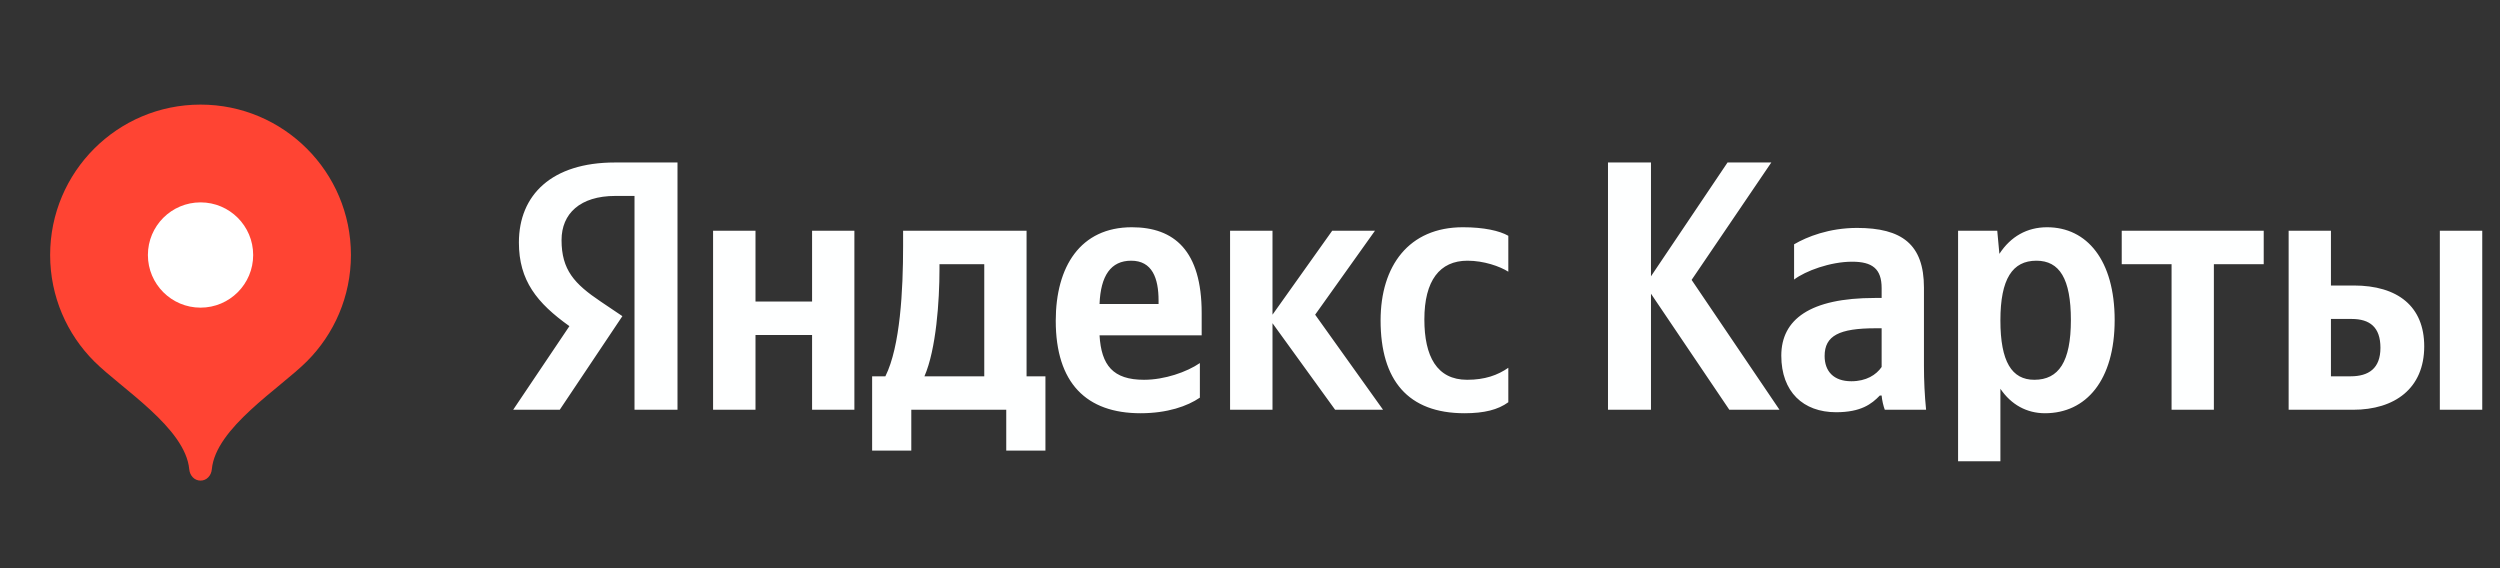 <?xml version="1.0" encoding="UTF-8"?> <svg xmlns="http://www.w3.org/2000/svg" width="220" height="50" viewBox="0 0 220 50" fill="none"><rect x="0" y="0" width="220" height="50" fill="#333333" stroke="none"/><path d="M55.837 36.059H59.62V14.299H54.108C48.567 14.299 45.663 17.143 45.663 21.341C45.663 24.69 47.253 26.665 50.108 28.7L45.159 36.059H49.258L54.77 27.821L52.864 26.537C50.542 24.976 49.416 23.752 49.416 21.124C49.416 18.803 51.046 17.242 54.148 17.242H55.837V36.059ZM128.88 36.365C130.608 36.365 131.823 36.059 132.732 35.397V32.365C131.794 33.017 130.668 33.421 129.107 33.421C126.44 33.421 125.344 31.357 125.344 28.107C125.344 24.69 126.697 22.942 129.137 22.942C130.579 22.942 131.981 23.435 132.732 23.91V20.749C131.952 20.304 130.579 19.998 128.732 19.998C123.971 19.998 121.492 23.406 121.492 28.196C121.492 33.461 123.902 36.365 128.88 36.365ZM105.589 34.992V31.95C104.433 32.74 102.488 33.421 100.67 33.421C97.944 33.421 96.917 32.147 96.759 29.51H105.747V27.544C105.747 22.062 103.337 19.998 99.603 19.998C95.07 19.998 92.906 23.465 92.906 28.226C92.906 33.708 95.603 36.365 100.364 36.365C102.734 36.365 104.493 35.743 105.589 34.992ZM117.491 36.059H121.709L115.733 27.693L120.998 20.304H117.234L111.98 27.693V20.304H108.246V36.059H111.98V28.443L117.491 36.059ZM91.998 33.115H90.338V20.304H79.473V21.657C79.473 25.5 79.226 30.478 77.913 33.115H76.747V39.654H80.194V36.059H88.55V39.654H91.998V33.115ZM71.463 20.304V26.537H66.484V20.304H62.751V36.059H66.484V29.48H71.463V36.059H75.186V20.304H71.463ZM99.544 22.942C101.391 22.942 101.954 24.473 101.954 26.448V26.754H96.759C96.857 24.255 97.756 22.942 99.544 22.942ZM86.615 33.115H81.35C82.387 30.735 82.674 26.448 82.674 23.722V23.248H86.615V33.115ZM152.181 36.059H156.596L148.862 24.631L155.875 14.299H152.023L145.286 24.314V14.299H141.503V36.059H145.286V25.846L152.181 36.059ZM169.308 25.312C169.308 21.499 167.362 20.057 163.421 20.057C160.952 20.057 159.006 20.838 157.88 21.499V24.601C158.878 23.84 161.07 23.03 162.987 23.03C164.764 23.03 165.584 23.653 165.584 25.352V26.221H164.982C159.283 26.221 156.754 28.107 156.754 31.298C156.754 34.488 158.69 36.276 161.574 36.276C163.767 36.276 164.705 35.555 165.426 34.804H165.584C165.614 35.209 165.742 35.743 165.861 36.059H169.496C169.367 34.775 169.308 33.491 169.308 32.206V25.312ZM165.584 32.295C165.11 32.987 164.231 33.55 162.917 33.55C161.357 33.55 160.567 32.671 160.567 31.327C160.567 29.54 161.851 28.888 165.051 28.888H165.584V32.295ZM175.758 20.304H172.311V40.592H176.035V34.212C176.983 35.614 178.356 36.365 179.956 36.365C183.581 36.365 186.09 33.461 186.09 28.167C186.09 22.902 183.65 19.998 180.144 19.998C178.385 19.998 176.943 20.808 175.946 22.339L175.758 20.304ZM179.018 33.421C177.042 33.421 176.035 31.831 176.035 28.196C176.035 24.532 177.101 22.942 179.205 22.942C181.24 22.942 182.238 24.532 182.238 28.167C182.238 31.831 181.171 33.421 179.018 33.421ZM199.207 23.248V20.304H186.712V23.248H191.098V36.059H194.821V23.248H199.207ZM201.4 20.304V36.059H207.069C210.734 36.059 213.332 34.182 213.332 30.478C213.332 26.971 211.01 25.124 207.129 25.124H205.123V20.304H201.4ZM214.705 20.304V36.059H218.438V20.304H214.705ZM206.852 33.115H205.123V28.068H206.941C208.541 28.068 209.479 28.789 209.479 30.606C209.479 32.424 208.442 33.115 206.852 33.115Z" fill="#FEFFFF"></path><path d="M17.647 9.205C10.337 9.205 4.412 15.13 4.412 22.44C4.412 26.094 5.892 29.402 8.286 31.797C10.681 34.193 16.323 37.661 16.654 41.301C16.704 41.846 17.099 42.293 17.647 42.293C18.195 42.293 18.59 41.846 18.64 41.301C18.971 37.661 24.613 34.193 27.008 31.797C29.402 29.402 30.882 26.094 30.882 22.44C30.882 15.13 24.957 9.205 17.647 9.205Z" fill="#FF4433"></path><path d="M17.647 27.073C20.206 27.073 22.279 24.999 22.279 22.441C22.279 19.883 20.206 17.809 17.647 17.809C15.089 17.809 13.015 19.883 13.015 22.441C13.015 24.999 15.089 27.073 17.647 27.073Z" fill="white"></path></svg> 